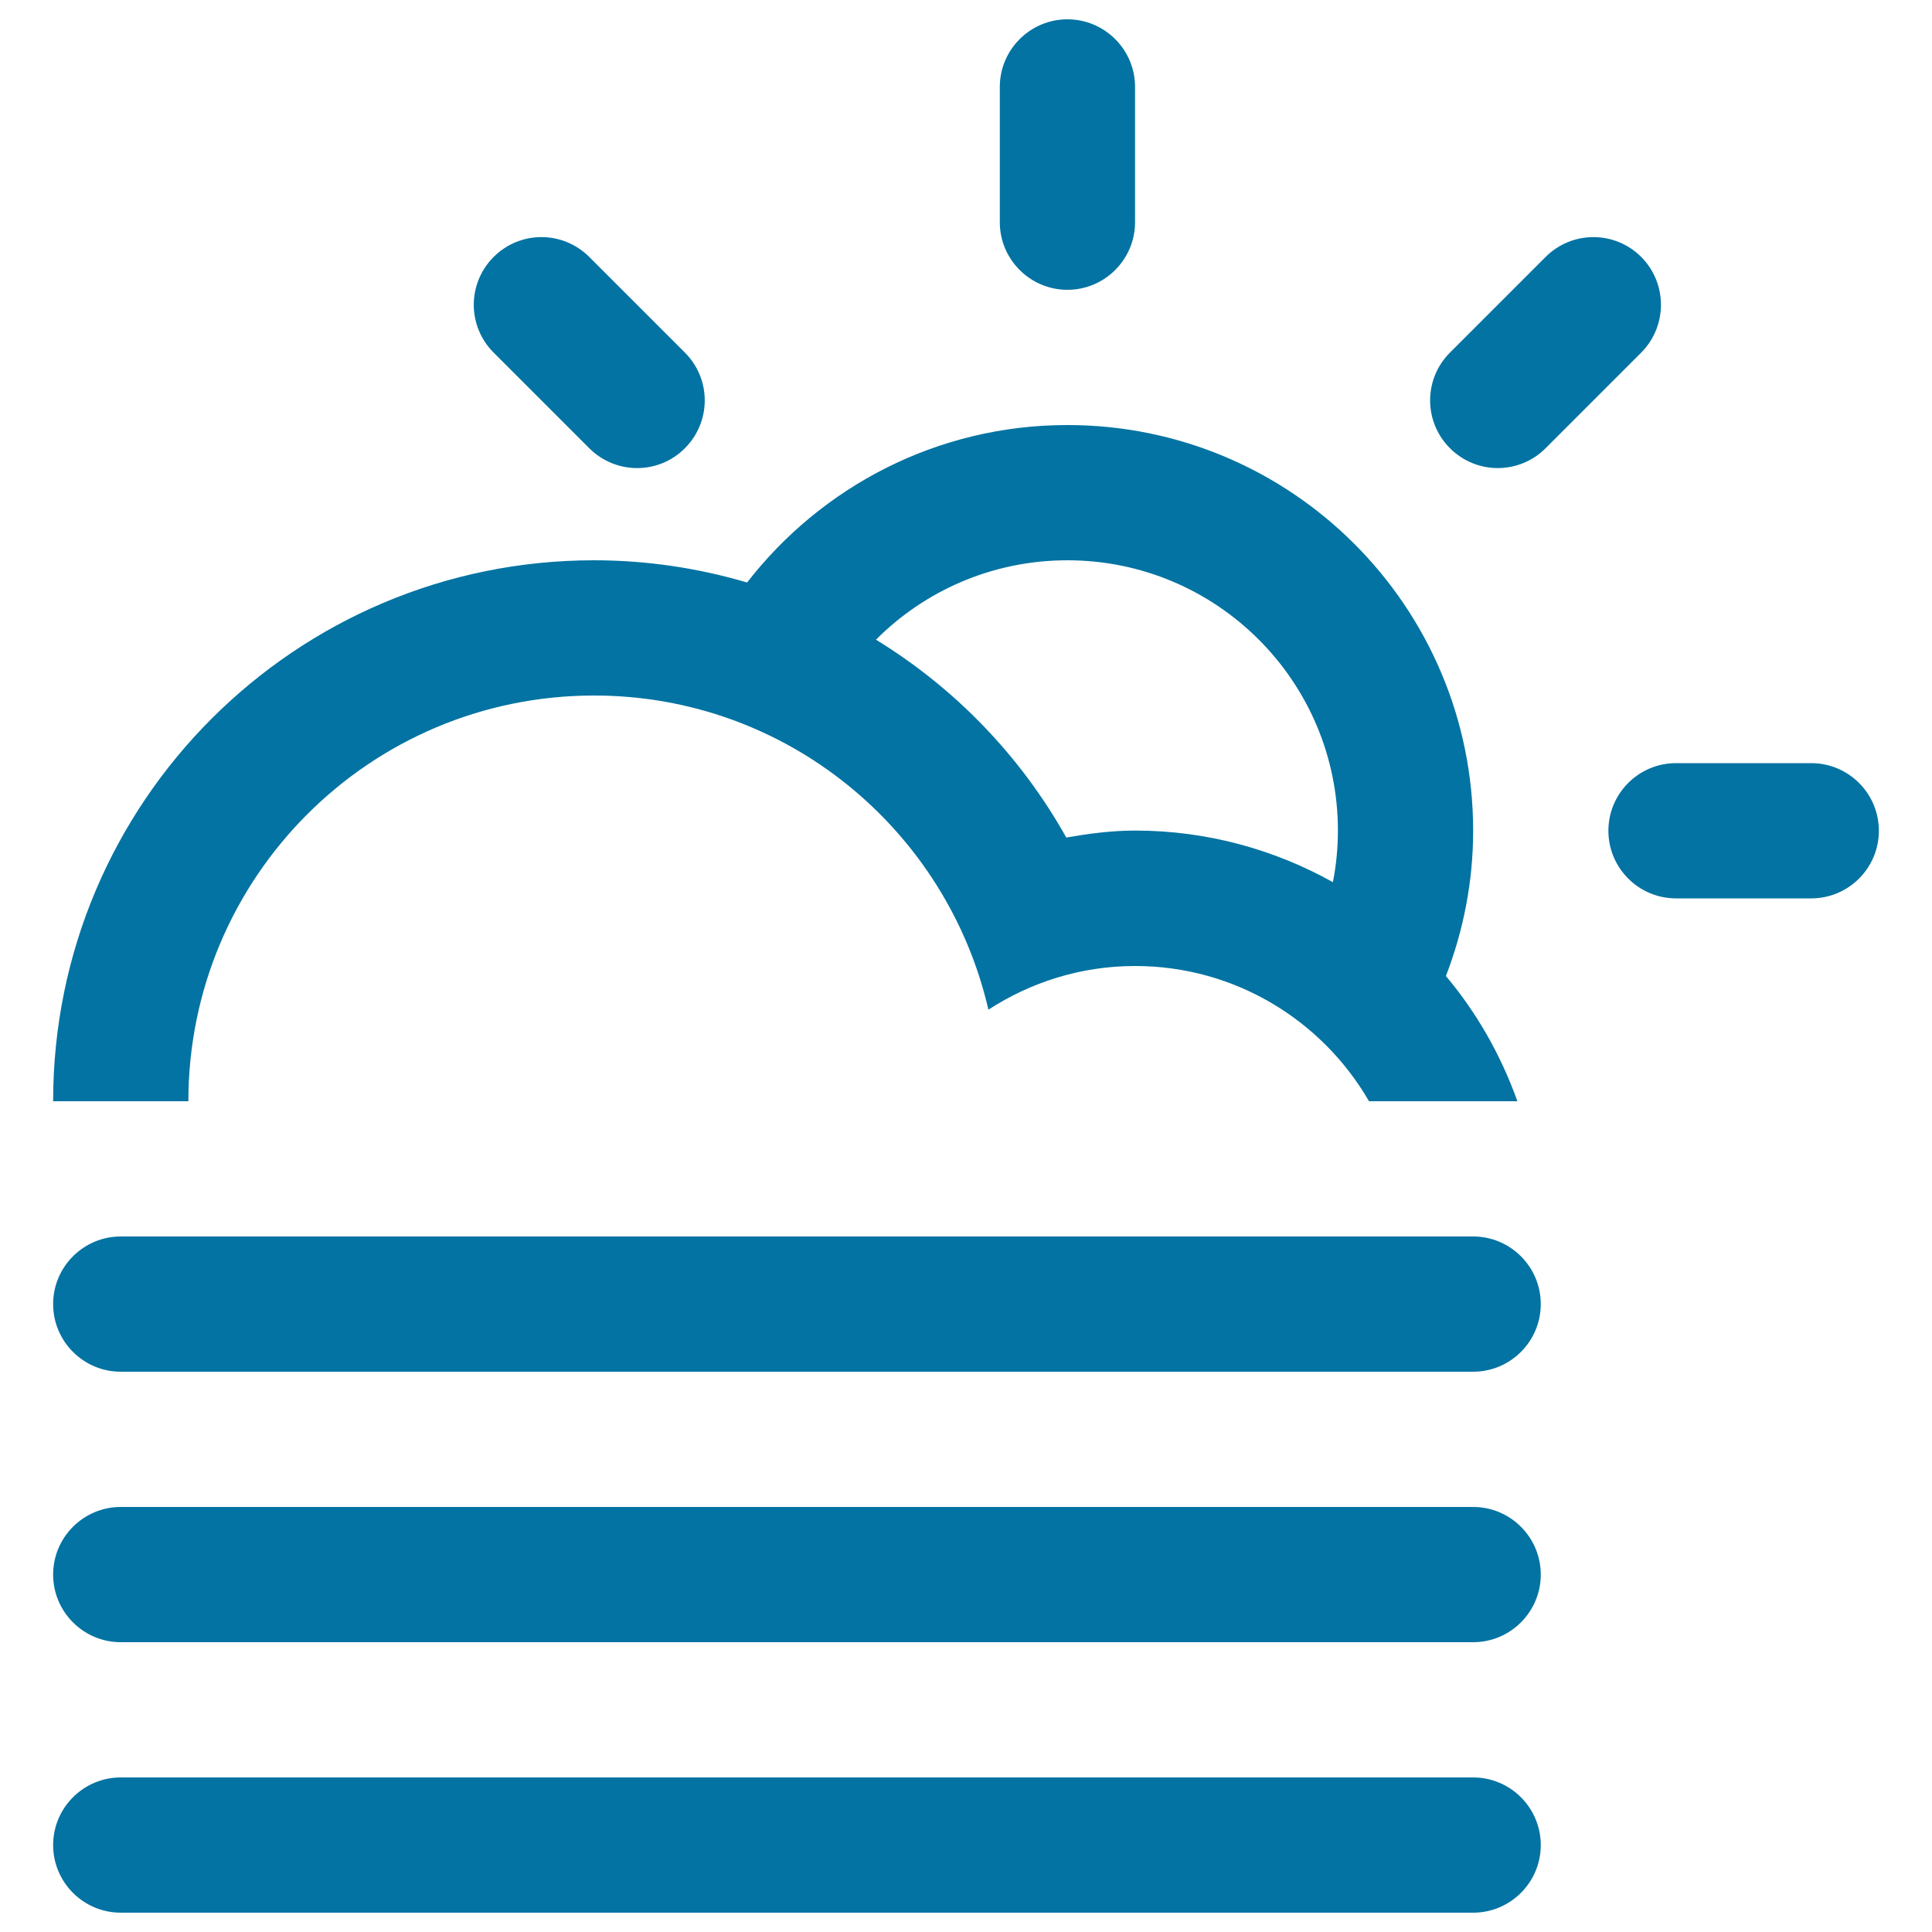 <svg xmlns="http://www.w3.org/2000/svg" viewBox="0 0 1000 1000" style="fill:#0273a2">
<title>Cloud Fog Sun SVG icon</title>
<path d="M937.5,465h-70c-19.3,0-35-15.7-35-35c0-19.3,15.7-35,35-35h70c19.3,0,35,15.7,35,35C972.5,449.3,956.8,465,937.5,465z M800,232c-13.7,13.7-35.8,13.7-49.5,0c-13.7-13.7-13.7-35.8,0-49.5L800,133c13.7-13.7,35.8-13.7,49.5,0c13.6,13.7,13.6,35.8,0,49.5L800,232z M748.4,505.2L748.4,505.2c16,19,28.5,41,37,64.8h-76.8c-24.2-41.8-69.3-70-121.1-70c-28,0-54,8.4-75.9,22.6C490.1,429.5,407.1,360,307.5,360c-116,0-210,94-210,210h-70c0-154.6,125.3-280,280-280c27.5,0,54.1,4.1,79.2,11.5C425.1,252,485,220,552.5,220c116,0,210,94,210,210C762.5,456.5,757.4,481.8,748.4,505.2z M552.5,290c-38.7,0-73.8,15.7-99.1,41.1c41,25.1,75,60.4,98.5,102.4c11.6-2,23.4-3.6,35.6-3.6c37.2,0,72.1,9.8,102.4,26.7l0,0c1.7-8.6,2.6-17.6,2.6-26.7C692.5,352.7,629.8,290,552.5,290z M552.5,150c-19.3,0-35-15.7-35-35V45c0-19.3,15.7-35,35-35c19.3,0,35,15.7,35,35v70C587.5,134.3,571.8,150,552.5,150z M305,232l-49.5-49.5c-13.7-13.7-13.7-35.8,0-49.5c13.7-13.7,35.8-13.7,49.5,0l49.5,49.5c13.7,13.7,13.7,35.8,0,49.5C340.9,245.7,318.7,245.7,305,232z M62.5,640h700c19.3,0,35,15.7,35,35c0,19.3-15.7,35-35,35h-700c-19.3,0-35-15.7-35-35C27.5,655.7,43.2,640,62.5,640z M62.5,780h700c19.3,0,35,15.7,35,35c0,19.3-15.7,35-35,35h-700c-19.3,0-35-15.7-35-35C27.5,795.7,43.2,780,62.5,780z M62.5,920h700c19.3,0,35,15.7,35,35c0,19.3-15.7,35-35,35h-700c-19.3,0-35-15.7-35-35C27.5,935.7,43.2,920,62.5,920z"/>
</svg>